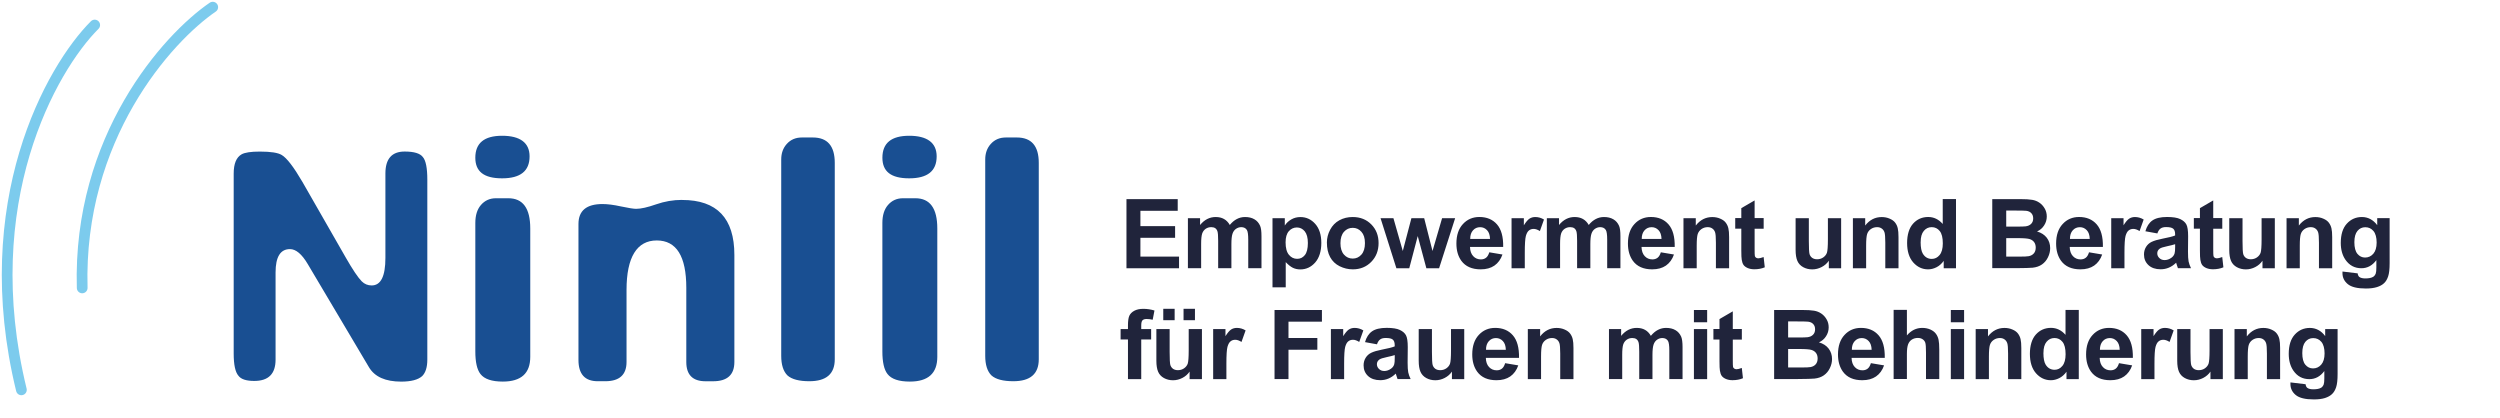 <?xml version="1.0" encoding="UTF-8"?><svg id="a" xmlns="http://www.w3.org/2000/svg" width="699" height="117" viewBox="0 0 699 117"><path d="M314.96,75v-19.33h14.33v3.27h-10.43v4.28h9.7v3.26h-9.7v5.26h10.8v3.26h-14.7ZM332.13,61h3.41v1.91c1.22-1.49,2.68-2.23,4.36-2.23.9,0,1.68.18,2.33.55.66.37,1.2.93,1.62,1.67.62-.75,1.28-1.31,1.99-1.67.71-.37,1.47-.55,2.28-.55,1.03,0,1.9.21,2.61.63.71.41,1.24,1.02,1.6,1.83.26.6.38,1.56.38,2.9v8.95h-3.7v-8c0-1.39-.13-2.29-.38-2.69-.34-.53-.87-.79-1.58-.79-.52,0-1.01.16-1.46.47s-.79.78-.99,1.4c-.2.61-.3,1.57-.3,2.89v6.72h-3.7v-7.67c0-1.36-.07-2.24-.2-2.64-.13-.4-.34-.69-.62-.88-.27-.19-.65-.29-1.12-.29-.57,0-1.09.15-1.54.46s-.79.75-.99,1.33c-.19.58-.29,1.54-.29,2.89v6.8h-3.7v-14ZM355.78,61h3.45v2.06c.45-.7,1.05-1.27,1.82-1.71.77-.44,1.61-.66,2.55-.66,1.63,0,3.01.64,4.14,1.91,1.13,1.27,1.7,3.05,1.7,5.33s-.57,4.16-1.71,5.46c-1.14,1.29-2.53,1.94-4.15,1.94-.77,0-1.48-.15-2.11-.46-.62-.31-1.28-.84-1.98-1.58v7.05h-3.7v-19.33ZM359.45,67.76c0,1.57.31,2.74.94,3.49.62.75,1.38,1.12,2.28,1.12s1.58-.34,2.15-1.03c.57-.69.86-1.83.86-3.4,0-1.47-.3-2.56-.88-3.27-.59-.71-1.32-1.07-2.19-1.07s-1.66.35-2.26,1.05c-.6.69-.9,1.73-.9,3.1ZM371,67.8c0-1.23.3-2.42.91-3.57.61-1.15,1.46-2.03,2.57-2.64,1.12-.61,2.36-.91,3.73-.91,2.12,0,3.85.69,5.21,2.07,1.35,1.37,2.03,3.11,2.03,5.21s-.68,3.88-2.06,5.27c-1.36,1.39-3.08,2.08-5.15,2.08-1.28,0-2.51-.29-3.68-.87-1.16-.58-2.04-1.43-2.65-2.54-.61-1.12-.91-2.49-.91-4.1ZM374.79,68c0,1.39.33,2.45.99,3.19.66.74,1.47,1.11,2.44,1.11s1.77-.37,2.43-1.11c.66-.74.99-1.81.99-3.22s-.33-2.43-.99-3.16c-.65-.74-1.46-1.11-2.43-1.11s-1.78.37-2.44,1.11c-.66.74-.99,1.8-.99,3.19ZM390.43,75l-4.43-14h3.6l2.62,9.18,2.41-9.18h3.57l2.33,9.18,2.68-9.18h3.65l-4.49,14h-3.56l-2.41-9-2.37,9h-3.6ZM416.4,70.54l3.69.62c-.47,1.35-1.23,2.39-2.25,3.1-1.02.7-2.3,1.05-3.84,1.05-2.43,0-4.24-.8-5.41-2.39-.92-1.27-1.38-2.88-1.38-4.83,0-2.32.61-4.14,1.82-5.44,1.21-1.32,2.75-1.98,4.6-1.98,2.08,0,3.73.69,4.93,2.07,1.2,1.37,1.78,3.48,1.73,6.31h-9.28c.03,1.1.33,1.96.9,2.57.57.61,1.28.91,2.14.91.58,0,1.07-.16,1.46-.47.4-.32.69-.83.9-1.53ZM416.61,66.8c-.03-1.07-.3-1.89-.83-2.44-.53-.56-1.17-.84-1.93-.84-.81,0-1.48.29-2,.88-.53.59-.79,1.39-.78,2.4h5.54ZM426.33,75h-3.7v-14h3.44v1.99c.59-.94,1.12-1.56,1.58-1.86.47-.3,1.01-.45,1.61-.45.84,0,1.66.23,2.44.7l-1.15,3.23c-.62-.4-1.2-.61-1.74-.61s-.96.15-1.32.44c-.36.28-.65.8-.86,1.54-.2.75-.3,2.31-.3,4.69v4.32ZM432.49,61h3.41v1.91c1.22-1.49,2.68-2.23,4.36-2.23.9,0,1.67.18,2.33.55.66.37,1.2.93,1.62,1.67.61-.75,1.28-1.31,1.99-1.67.71-.37,1.47-.55,2.28-.55,1.03,0,1.9.21,2.61.63.71.41,1.24,1.02,1.6,1.83.26.6.38,1.56.38,2.9v8.95h-3.7v-8c0-1.39-.13-2.29-.38-2.69-.34-.53-.87-.79-1.58-.79-.52,0-1.01.16-1.46.47s-.79.78-.99,1.4c-.2.61-.3,1.57-.3,2.89v6.72h-3.7v-7.67c0-1.36-.07-2.24-.2-2.64-.13-.4-.34-.69-.62-.88-.27-.19-.65-.29-1.12-.29-.57,0-1.08.15-1.54.46s-.79.75-.99,1.33c-.19.58-.29,1.54-.29,2.89v6.8h-3.7v-14ZM464.35,70.54l3.69.62c-.47,1.35-1.23,2.39-2.25,3.1-1.02.7-2.3,1.05-3.84,1.05-2.43,0-4.24-.8-5.4-2.39-.92-1.27-1.38-2.88-1.38-4.83,0-2.32.61-4.14,1.82-5.44,1.21-1.32,2.75-1.98,4.6-1.98,2.08,0,3.73.69,4.93,2.07,1.2,1.37,1.78,3.48,1.73,6.31h-9.28c.03,1.1.33,1.96.9,2.57.57.61,1.28.91,2.14.91.58,0,1.07-.16,1.46-.47.4-.32.7-.83.9-1.53ZM464.56,66.8c-.03-1.07-.3-1.89-.83-2.44-.53-.56-1.17-.84-1.92-.84-.81,0-1.48.29-2,.88-.53.59-.79,1.39-.78,2.4h5.54ZM483.47,75h-3.7v-7.15c0-1.51-.08-2.49-.24-2.93-.16-.45-.42-.8-.78-1.04-.35-.25-.78-.37-1.28-.37-.64,0-1.22.18-1.73.53-.51.35-.86.82-1.06,1.4-.18.58-.28,1.65-.28,3.22v6.34h-3.7v-14h3.44v2.06c1.22-1.58,2.76-2.37,4.61-2.37.82,0,1.57.15,2.24.45.68.29,1.19.66,1.53,1.12.35.46.59.98.73,1.56.14.58.21,1.41.21,2.49v8.7ZM493.12,61v2.95h-2.53v5.64c0,1.14.02,1.81.07,2,.05.18.16.34.33.46.18.12.39.18.63.18.34,0,.84-.12,1.49-.36l.32,2.87c-.86.37-1.84.55-2.93.55-.67,0-1.27-.11-1.81-.33-.54-.23-.93-.52-1.19-.87-.25-.36-.42-.84-.51-1.45-.08-.43-.12-1.3-.12-2.61v-6.1h-1.7v-2.95h1.7v-2.78l3.72-2.16v4.94h2.53ZM511.34,75v-2.1c-.51.75-1.18,1.34-2.02,1.77-.83.43-1.7.65-2.62.65s-1.78-.21-2.53-.62c-.75-.41-1.29-.99-1.62-1.74-.33-.75-.5-1.78-.5-3.1v-8.86h3.7v6.43c0,1.97.07,3.18.2,3.63.14.44.39.79.75,1.05.36.25.82.38,1.37.38.63,0,1.2-.17,1.7-.51.5-.35.84-.78,1.03-1.29.18-.52.28-1.78.28-3.78v-5.91h3.7v14h-3.44ZM530.83,75h-3.7v-7.15c0-1.51-.08-2.49-.24-2.93-.16-.45-.42-.8-.78-1.04-.35-.25-.78-.37-1.28-.37-.64,0-1.22.18-1.73.53-.51.35-.86.82-1.05,1.4-.18.58-.28,1.65-.28,3.22v6.34h-3.7v-14h3.44v2.06c1.22-1.58,2.76-2.37,4.61-2.37.82,0,1.56.15,2.24.45.68.29,1.19.66,1.53,1.12.35.46.59.98.72,1.56.14.58.21,1.41.21,2.49v8.7ZM546.9,75h-3.44v-2.06c-.57.8-1.25,1.4-2.03,1.79-.77.39-1.56.58-2.35.58-1.61,0-2.99-.65-4.14-1.94-1.14-1.3-1.71-3.11-1.71-5.43s.56-4.17,1.67-5.41c1.12-1.24,2.53-1.86,4.23-1.86,1.57,0,2.92.65,4.06,1.95v-6.96h3.71v19.33ZM537.01,67.7c0,1.49.21,2.58.62,3.24.6.97,1.43,1.45,2.5,1.45.85,0,1.58-.36,2.18-1.08.6-.73.9-1.81.9-3.26,0-1.61-.29-2.76-.87-3.47-.58-.71-1.32-1.07-2.23-1.07s-1.62.35-2.21,1.05c-.59.69-.88,1.74-.88,3.12ZM557.04,55.67h7.73c1.53,0,2.67.07,3.41.2.76.12,1.43.39,2.02.79.6.4,1.09.94,1.49,1.62.39.67.59,1.42.59,2.25,0,.91-.25,1.74-.74,2.49-.48.76-1.14,1.32-1.98,1.7,1.18.34,2.08.93,2.72,1.75.63.83.95,1.8.95,2.91,0,.88-.21,1.74-.62,2.57-.4.83-.96,1.49-1.67,1.99-.7.49-1.57.8-2.61.91-.65.07-2.22.11-4.71.13h-6.58v-19.33ZM560.94,58.89v4.47h2.56c1.52,0,2.46-.02,2.83-.07.67-.08,1.19-.31,1.57-.69.39-.39.58-.89.58-1.52s-.17-1.08-.5-1.45c-.33-.38-.81-.61-1.46-.69-.39-.04-1.5-.07-3.34-.07h-2.24ZM560.94,66.58v5.17h3.61c1.41,0,2.3-.04,2.68-.12.58-.11,1.05-.36,1.41-.76.37-.41.55-.96.55-1.65,0-.58-.14-1.07-.42-1.48-.28-.4-.69-.7-1.23-.88-.53-.18-1.68-.28-3.45-.28h-3.15ZM584.08,70.54l3.69.62c-.47,1.35-1.23,2.39-2.25,3.1-1.02.7-2.3,1.05-3.84,1.05-2.43,0-4.24-.8-5.41-2.39-.92-1.27-1.38-2.88-1.38-4.83,0-2.32.61-4.14,1.82-5.44,1.21-1.32,2.75-1.98,4.6-1.98,2.08,0,3.73.69,4.93,2.07,1.2,1.37,1.78,3.48,1.73,6.31h-9.28c.03,1.1.33,1.96.9,2.57.57.61,1.28.91,2.14.91.58,0,1.07-.16,1.46-.47.4-.32.7-.83.9-1.53ZM584.29,66.8c-.03-1.07-.3-1.89-.83-2.44-.53-.56-1.17-.84-1.92-.84-.81,0-1.48.29-2,.88-.53.59-.79,1.39-.78,2.4h5.54ZM594.01,75h-3.71v-14h3.44v1.99c.59-.94,1.12-1.56,1.58-1.86.47-.3,1.01-.45,1.61-.45.84,0,1.66.23,2.44.7l-1.15,3.23c-.62-.4-1.2-.61-1.74-.61s-.96.15-1.32.44c-.36.28-.65.8-.86,1.54-.2.75-.3,2.31-.3,4.69v4.32ZM603.21,65.27l-3.36-.61c.38-1.35,1.03-2.36,1.95-3.01.92-.65,2.29-.98,4.11-.98,1.65,0,2.88.2,3.69.59.81.39,1.38.88,1.7,1.49.33.6.5,1.7.5,3.31l-.04,4.32c0,1.23.06,2.14.17,2.73.12.58.35,1.2.67,1.87h-3.66c-.1-.25-.22-.61-.36-1.09-.06-.22-.1-.36-.13-.44-.63.62-1.31,1.08-2.03,1.38-.72.31-1.49.46-2.31.46-1.44,0-2.58-.39-3.41-1.17-.83-.78-1.24-1.77-1.24-2.97,0-.79.19-1.49.57-2.11.38-.62.9-1.1,1.58-1.42.69-.33,1.67-.62,2.95-.87,1.73-.33,2.93-.63,3.6-.91v-.37c0-.71-.17-1.22-.53-1.52-.35-.31-1.02-.46-1.99-.46-.66,0-1.17.13-1.54.4-.37.25-.67.71-.9,1.36ZM608.16,68.28c-.47.16-1.23.35-2.25.57-1.03.22-1.7.43-2.02.65-.48.34-.72.78-.72,1.31s.19.97.58,1.34c.39.38.88.57,1.48.57.67,0,1.31-.22,1.91-.66.45-.33.74-.74.88-1.23.1-.32.15-.92.15-1.81v-.74ZM621.35,61v2.95h-2.53v5.64c0,1.14.02,1.81.07,2,.05.18.16.34.33.46.17.12.39.18.63.18.34,0,.84-.12,1.49-.36l.32,2.87c-.86.37-1.84.55-2.93.55-.67,0-1.27-.11-1.81-.33-.54-.23-.93-.52-1.19-.87-.25-.36-.42-.84-.51-1.45-.08-.43-.12-1.3-.12-2.61v-6.1h-1.7v-2.95h1.7v-2.78l3.72-2.16v4.94h2.53ZM632.59,75v-2.1c-.51.75-1.18,1.34-2.02,1.77-.83.43-1.7.65-2.62.65s-1.78-.21-2.53-.62c-.75-.41-1.29-.99-1.62-1.74-.33-.75-.5-1.78-.5-3.1v-8.86h3.71v6.43c0,1.97.07,3.18.2,3.63.14.44.39.79.75,1.05.36.25.82.38,1.37.38.63,0,1.2-.17,1.7-.51.5-.35.84-.78,1.03-1.29.18-.52.28-1.78.28-3.78v-5.91h3.7v14h-3.44ZM652.08,75h-3.7v-7.15c0-1.51-.08-2.49-.24-2.93-.16-.45-.42-.8-.78-1.04-.35-.25-.78-.37-1.28-.37-.64,0-1.22.18-1.73.53-.51.35-.86.82-1.05,1.4-.18.58-.28,1.65-.28,3.22v6.34h-3.7v-14h3.44v2.06c1.22-1.58,2.76-2.37,4.61-2.37.82,0,1.56.15,2.24.45.68.29,1.19.66,1.53,1.12.35.46.59.98.73,1.56.14.58.21,1.41.21,2.49v8.7ZM654.97,75.92l4.23.51c.07.49.23.83.49,1.02.35.26.91.4,1.66.4.97,0,1.69-.15,2.17-.44.33-.19.57-.51.74-.94.11-.31.17-.87.17-1.7v-2.04c-1.11,1.51-2.51,2.27-4.19,2.27-1.88,0-3.37-.8-4.47-2.39-.86-1.26-1.29-2.82-1.29-4.69,0-2.35.56-4.14,1.69-5.38,1.13-1.24,2.54-1.86,4.22-1.86s3.16.76,4.28,2.28v-1.96h3.47v12.56c0,1.65-.14,2.89-.41,3.7-.27.82-.65,1.46-1.15,1.92-.49.47-1.15.83-1.98,1.09-.82.26-1.85.4-3.11.4-2.37,0-4.06-.41-5.05-1.23-.99-.81-1.49-1.84-1.49-3.08,0-.12,0-.27.01-.45ZM658.28,67.71c0,1.49.29,2.58.86,3.27.58.69,1.29,1.03,2.14,1.03.9,0,1.67-.35,2.29-1.05.62-.71.94-1.76.94-3.15s-.3-2.53-.9-3.23c-.6-.7-1.35-1.05-2.27-1.05s-1.62.35-2.2,1.04c-.57.69-.86,1.74-.86,3.15ZM313.32,92h2.06v-1.05c0-1.18.12-2.06.37-2.64.26-.58.72-1.05,1.38-1.41.68-.37,1.53-.55,2.56-.55s2.09.16,3.1.47l-.5,2.58c-.59-.14-1.16-.21-1.7-.21s-.92.13-1.16.38c-.23.25-.34.73-.34,1.44v.99h2.77v2.91h-2.77v11.09h-3.71v-11.09h-2.06v-2.91ZM332.61,106v-2.1c-.51.75-1.18,1.34-2.02,1.77-.83.43-1.7.65-2.62.65s-1.78-.21-2.53-.62c-.75-.41-1.29-.99-1.62-1.74-.33-.75-.5-1.78-.5-3.1v-8.86h3.71v6.43c0,1.97.07,3.18.2,3.63.14.44.39.79.75,1.06.36.25.82.38,1.37.38.63,0,1.2-.17,1.7-.51.5-.35.84-.78,1.03-1.29.18-.52.28-1.78.28-3.78v-5.91h3.7v14h-3.44ZM325.25,89.52v-3.18h3.18v3.18h-3.18ZM330.92,89.52v-3.18h3.19v3.18h-3.19ZM342.9,106h-3.7v-14h3.44v1.99c.59-.94,1.12-1.56,1.58-1.86.47-.3,1.01-.45,1.61-.45.84,0,1.66.23,2.44.7l-1.15,3.23c-.62-.4-1.2-.61-1.74-.61s-.96.15-1.32.44c-.36.28-.65.8-.86,1.54-.2.75-.3,2.31-.3,4.69v4.32ZM356.36,106v-19.33h13.25v3.27h-9.35v4.57h8.07v3.27h-8.07v8.21h-3.9ZM375.82,106h-3.7v-14h3.44v1.99c.59-.94,1.12-1.56,1.58-1.86.47-.3,1.01-.45,1.61-.45.84,0,1.66.23,2.44.7l-1.15,3.23c-.62-.4-1.2-.61-1.74-.61s-.96.15-1.32.44c-.36.28-.65.8-.86,1.54-.2.75-.3,2.31-.3,4.69v4.32ZM385.02,96.27l-3.36-.61c.38-1.35,1.03-2.36,1.95-3.01.92-.65,2.29-.98,4.11-.98,1.65,0,2.88.2,3.69.59.81.39,1.38.88,1.7,1.49.33.6.5,1.7.5,3.31l-.04,4.32c0,1.23.06,2.14.17,2.73.12.58.35,1.2.67,1.87h-3.66c-.1-.25-.21-.61-.36-1.09-.06-.22-.1-.36-.13-.43-.63.61-1.31,1.08-2.03,1.38-.72.31-1.49.46-2.31.46-1.44,0-2.58-.39-3.42-1.17-.83-.78-1.24-1.77-1.24-2.97,0-.79.19-1.49.57-2.11.38-.62.9-1.1,1.58-1.42.68-.33,1.67-.62,2.95-.87,1.73-.33,2.93-.63,3.6-.91v-.37c0-.71-.18-1.22-.53-1.52-.35-.31-1.01-.46-1.99-.46-.66,0-1.17.13-1.54.4-.37.25-.67.71-.9,1.36ZM389.98,99.28c-.47.16-1.23.35-2.25.57-1.03.22-1.7.43-2.02.65-.48.34-.73.78-.73,1.31s.19.97.58,1.35c.39.38.88.57,1.48.57.67,0,1.3-.22,1.91-.66.45-.33.74-.74.88-1.23.1-.32.14-.92.14-1.81v-.74ZM405.96,106v-2.1c-.51.75-1.18,1.34-2.02,1.77-.83.43-1.7.65-2.62.65s-1.79-.21-2.53-.62-1.29-.99-1.62-1.74c-.33-.75-.5-1.78-.5-3.1v-8.86h3.7v6.43c0,1.97.07,3.18.2,3.63.14.44.39.79.75,1.06.36.25.82.38,1.37.38.63,0,1.2-.17,1.7-.51.5-.35.84-.78,1.03-1.29.18-.52.28-1.78.28-3.78v-5.91h3.7v14h-3.44ZM420.82,101.54l3.69.62c-.47,1.35-1.23,2.39-2.25,3.1-1.02.7-2.3,1.05-3.84,1.05-2.43,0-4.24-.79-5.4-2.39-.92-1.27-1.38-2.88-1.38-4.82,0-2.32.61-4.14,1.82-5.44,1.21-1.32,2.75-1.98,4.6-1.98,2.08,0,3.73.69,4.93,2.07,1.2,1.37,1.78,3.48,1.73,6.31h-9.28c.03,1.1.32,1.96.9,2.57.57.61,1.28.91,2.14.91.58,0,1.07-.16,1.46-.47.4-.32.7-.83.9-1.53ZM421.03,97.8c-.03-1.07-.3-1.89-.83-2.44-.53-.56-1.17-.84-1.93-.84-.81,0-1.48.29-2,.88-.53.59-.79,1.39-.78,2.4h5.54ZM439.94,106h-3.7v-7.15c0-1.51-.08-2.49-.24-2.93-.16-.45-.42-.8-.78-1.04-.35-.25-.78-.37-1.28-.37-.64,0-1.22.18-1.73.53-.51.35-.86.82-1.05,1.4-.18.58-.28,1.65-.28,3.22v6.34h-3.7v-14h3.44v2.06c1.22-1.58,2.76-2.37,4.61-2.37.82,0,1.56.15,2.24.45.68.29,1.19.66,1.53,1.12.35.46.59.98.73,1.56.14.58.21,1.41.21,2.49v8.7ZM449.86,92h3.41v1.91c1.22-1.49,2.68-2.23,4.36-2.23.9,0,1.67.18,2.33.55.66.37,1.2.93,1.62,1.67.62-.75,1.28-1.31,1.99-1.67.71-.37,1.47-.55,2.28-.55,1.03,0,1.9.21,2.61.63.71.41,1.24,1.02,1.6,1.83.25.6.38,1.56.38,2.9v8.95h-3.7v-8c0-1.39-.13-2.29-.38-2.69-.34-.53-.87-.79-1.58-.79-.52,0-1.01.16-1.46.47s-.79.78-.99,1.4c-.2.61-.3,1.57-.3,2.89v6.72h-3.7v-7.67c0-1.36-.07-2.24-.2-2.64-.13-.4-.34-.69-.62-.88-.27-.19-.65-.29-1.12-.29-.57,0-1.09.15-1.54.46s-.79.75-.99,1.33c-.19.58-.29,1.54-.29,2.89v6.8h-3.7v-14ZM473.62,90.1v-3.43h3.7v3.43h-3.7ZM473.62,106v-14h3.7v14h-3.7ZM487.02,92v2.95h-2.53v5.64c0,1.14.02,1.81.07,2,.05.18.16.34.33.46.18.12.39.19.63.19.34,0,.84-.12,1.49-.36l.32,2.87c-.86.37-1.84.55-2.93.55-.67,0-1.27-.11-1.81-.33-.54-.23-.93-.52-1.19-.87-.25-.36-.42-.84-.51-1.45-.08-.43-.12-1.3-.12-2.61v-6.1h-1.7v-2.95h1.7v-2.78l3.72-2.16v4.94h2.53ZM496.06,86.67h7.73c1.53,0,2.67.07,3.41.2.76.12,1.43.39,2.02.79.6.4,1.1.94,1.49,1.62.4.67.59,1.42.59,2.25,0,.91-.25,1.74-.74,2.49-.48.76-1.14,1.32-1.98,1.7,1.18.34,2.08.93,2.71,1.75.63.83.95,1.8.95,2.91,0,.88-.21,1.74-.62,2.57-.4.83-.96,1.49-1.67,1.99-.7.49-1.57.8-2.61.91-.65.07-2.22.11-4.71.13h-6.58v-19.33ZM499.96,89.89v4.47h2.56c1.52,0,2.46-.02,2.83-.07.67-.08,1.19-.31,1.57-.69.39-.39.58-.89.58-1.52s-.17-1.08-.5-1.45c-.33-.38-.81-.61-1.46-.69-.39-.04-1.5-.07-3.33-.07h-2.24ZM499.96,97.58v5.17h3.61c1.41,0,2.3-.04,2.68-.12.58-.11,1.05-.36,1.41-.76.37-.41.55-.96.55-1.65,0-.58-.14-1.07-.42-1.48-.28-.4-.69-.7-1.23-.88-.53-.18-1.68-.28-3.45-.28h-3.15ZM523.1,101.54l3.69.62c-.48,1.35-1.23,2.39-2.26,3.1-1.02.7-2.3,1.05-3.84,1.05-2.43,0-4.24-.79-5.41-2.39-.92-1.27-1.38-2.88-1.38-4.82,0-2.32.61-4.14,1.82-5.44,1.21-1.32,2.75-1.98,4.6-1.98,2.08,0,3.73.69,4.93,2.07,1.2,1.37,1.78,3.48,1.73,6.31h-9.28c.03,1.1.32,1.96.9,2.57.57.61,1.28.91,2.14.91.58,0,1.07-.16,1.46-.47.4-.32.69-.83.9-1.53ZM523.31,97.8c-.03-1.07-.3-1.89-.83-2.44-.53-.56-1.17-.84-1.92-.84-.81,0-1.48.29-2,.88-.53.59-.79,1.39-.78,2.4h5.54ZM533.17,86.67v7.11c1.2-1.4,2.62-2.1,4.29-2.1.85,0,1.62.16,2.31.47.68.32,1.2.72,1.54,1.21.35.49.59,1.04.71,1.63.13.6.2,1.52.2,2.78v8.21h-3.71v-7.4c0-1.47-.07-2.4-.21-2.79-.14-.4-.39-.71-.75-.94-.35-.24-.79-.36-1.33-.36-.61,0-1.16.15-1.65.45-.48.3-.84.75-1.07,1.36-.22.6-.33,1.49-.33,2.66v7.01h-3.71v-19.33h3.71ZM545.45,90.1v-3.43h3.71v3.43h-3.71ZM545.45,106v-14h3.71v14h-3.71ZM565.16,106h-3.7v-7.15c0-1.51-.08-2.49-.24-2.93-.16-.45-.42-.8-.78-1.04-.35-.25-.78-.37-1.28-.37-.64,0-1.22.18-1.73.53-.51.35-.86.82-1.05,1.4-.18.58-.28,1.65-.28,3.22v6.34h-3.7v-14h3.44v2.06c1.22-1.58,2.76-2.37,4.61-2.37.82,0,1.56.15,2.24.45.68.29,1.19.66,1.53,1.12.35.46.59.98.73,1.56.14.58.21,1.41.21,2.49v8.7ZM581.23,106h-3.44v-2.06c-.57.8-1.25,1.4-2.03,1.79-.77.39-1.56.58-2.35.58-1.61,0-2.99-.65-4.14-1.94-1.14-1.3-1.71-3.11-1.71-5.43s.56-4.17,1.67-5.41c1.12-1.24,2.53-1.86,4.23-1.86,1.56,0,2.92.65,4.06,1.95v-6.96h3.71v19.33ZM571.34,98.7c0,1.49.21,2.57.62,3.24.6.97,1.43,1.45,2.51,1.45.85,0,1.58-.36,2.17-1.08.6-.73.9-1.81.9-3.26,0-1.61-.29-2.76-.87-3.47-.58-.71-1.32-1.07-2.23-1.07s-1.62.35-2.21,1.05c-.59.69-.88,1.74-.88,3.12ZM592.46,101.54l3.69.62c-.47,1.35-1.23,2.39-2.25,3.1-1.02.7-2.3,1.05-3.84,1.05-2.43,0-4.24-.79-5.41-2.39-.92-1.27-1.38-2.88-1.38-4.82,0-2.32.61-4.14,1.82-5.44,1.21-1.32,2.75-1.98,4.6-1.98,2.08,0,3.73.69,4.93,2.07,1.2,1.37,1.78,3.48,1.73,6.31h-9.28c.03,1.1.32,1.96.9,2.57.57.61,1.28.91,2.14.91.58,0,1.07-.16,1.46-.47.4-.32.7-.83.9-1.53ZM592.67,97.8c-.03-1.07-.3-1.89-.83-2.44-.53-.56-1.17-.84-1.92-.84-.81,0-1.48.29-2,.88-.53.59-.79,1.39-.78,2.4h5.54ZM602.39,106h-3.7v-14h3.44v1.99c.59-.94,1.12-1.56,1.58-1.86.47-.3,1.01-.45,1.61-.45.84,0,1.66.23,2.44.7l-1.15,3.23c-.62-.4-1.2-.61-1.74-.61s-.96.15-1.32.44c-.36.28-.65.8-.86,1.54-.2.75-.3,2.31-.3,4.69v4.32ZM618.04,106v-2.1c-.51.75-1.18,1.34-2.02,1.77-.83.43-1.7.65-2.62.65s-1.78-.21-2.53-.62-1.29-.99-1.62-1.74c-.33-.75-.5-1.78-.5-3.1v-8.86h3.71v6.43c0,1.97.07,3.18.2,3.63.14.44.39.79.75,1.06.36.25.82.38,1.37.38.63,0,1.2-.17,1.7-.51.5-.35.84-.78,1.03-1.29.18-.52.28-1.78.28-3.78v-5.91h3.71v14h-3.44ZM637.53,106h-3.7v-7.15c0-1.51-.08-2.49-.24-2.93-.16-.45-.42-.8-.78-1.04-.35-.25-.78-.37-1.28-.37-.64,0-1.22.18-1.73.53-.51.35-.86.82-1.05,1.4-.18.58-.28,1.65-.28,3.22v6.34h-3.7v-14h3.44v2.06c1.22-1.58,2.76-2.37,4.61-2.37.82,0,1.57.15,2.24.45.68.29,1.19.66,1.53,1.12.35.46.59.98.72,1.56.14.58.21,1.41.21,2.49v8.7ZM640.41,106.92l4.23.51c.07.49.23.83.49,1.02.35.26.91.4,1.66.4.97,0,1.69-.14,2.18-.43.33-.19.57-.51.74-.94.11-.31.17-.88.17-1.7v-2.04c-1.11,1.51-2.51,2.27-4.19,2.27-1.88,0-3.37-.79-4.47-2.39-.86-1.26-1.29-2.82-1.29-4.69,0-2.35.56-4.14,1.69-5.38,1.13-1.24,2.54-1.86,4.22-1.86s3.16.76,4.28,2.28v-1.96h3.47v12.56c0,1.65-.14,2.89-.41,3.7-.27.82-.66,1.46-1.15,1.92-.49.47-1.15.83-1.98,1.1-.82.26-1.85.39-3.11.39-2.37,0-4.06-.41-5.05-1.23-.99-.81-1.49-1.84-1.49-3.08,0-.12,0-.27.01-.45ZM643.72,98.71c0,1.49.28,2.58.86,3.27.58.69,1.29,1.03,2.14,1.03.91,0,1.67-.35,2.29-1.05.62-.71.94-1.76.94-3.15s-.3-2.53-.9-3.23c-.6-.7-1.35-1.05-2.27-1.05s-1.62.35-2.2,1.04c-.57.69-.86,1.74-.86,3.15Z" fill="#20243b"/><path d="M96.63,71.94c1.98,3.46,3.49,5.7,4.51,6.72.77.77,1.7,1.15,2.78,1.15,2.56,0,3.84-2.56,3.84-7.68v-23.62c0-4.1,1.79-6.14,5.38-6.14,2.62,0,4.32.51,5.09,1.54.83.96,1.25,3.07,1.25,6.34v50.3c0,2.11-.48,3.65-1.44,4.61-1.15,1.02-3.1,1.54-5.86,1.54-4.42,0-7.42-1.34-9.02-4.03l-17.09-28.8c-1.66-2.82-3.33-4.22-4.99-4.22-2.69,0-4.03,2.18-4.03,6.53v24.38c0,3.97-1.98,5.95-5.95,5.95-2.24,0-3.71-.48-4.42-1.44-.9-1.02-1.34-3.1-1.34-6.24v-50.3c0-2.75.74-4.54,2.21-5.38.9-.51,2.59-.77,5.09-.77,3.07,0,5.12.32,6.14.96,1.41.83,3.33,3.33,5.76,7.49l12.1,21.12ZM148.07,43.72c0,4.1-2.56,6.14-7.68,6.14s-7.49-1.92-7.49-5.76c0-4.1,2.5-6.14,7.49-6.14s7.68,1.92,7.68,5.76ZM142.12,55.43c4.1,0,6.14,2.82,6.14,8.45v35.9c0,4.61-2.56,6.91-7.68,6.91-3.07,0-5.15-.7-6.24-2.11-.96-1.22-1.44-3.33-1.44-6.34v-35.9c0-2.11.51-3.78,1.54-4.99,1.09-1.28,2.5-1.92,4.22-1.92h3.46ZM190.74,55.91c9.73,0,14.59,5.12,14.59,15.36v29.95c0,3.58-1.98,5.38-5.95,5.38h-2.11c-3.58,0-5.38-1.79-5.38-5.38v-20.74c0-8.83-2.75-13.25-8.26-13.25s-8.45,4.61-8.45,13.82v20.16c0,3.58-1.98,5.38-5.95,5.38h-2.11c-3.58,0-5.38-1.98-5.38-5.95v-38.02c0-3.71,2.24-5.57,6.72-5.57,1.41,0,3.14.22,5.18.67,2.11.45,3.52.67,4.22.67,1.34,0,3.2-.42,5.57-1.25,2.37-.83,4.8-1.25,7.3-1.25ZM227.26,38.44c4.1,0,6.14,2.37,6.14,7.1v54.91c0,4.1-2.37,6.14-7.1,6.14-2.88,0-4.93-.54-6.14-1.63-1.15-1.15-1.73-2.98-1.73-5.47v-54.91c0-1.73.51-3.17,1.54-4.32,1.09-1.22,2.5-1.82,4.22-1.82h3.07ZM261.89,43.72c0,4.1-2.56,6.14-7.68,6.14s-7.49-1.92-7.49-5.76c0-4.1,2.5-6.14,7.49-6.14s7.68,1.92,7.68,5.76ZM255.93,55.43c4.1,0,6.14,2.82,6.14,8.45v35.9c0,4.61-2.56,6.91-7.68,6.91-3.07,0-5.15-.7-6.24-2.11-.96-1.22-1.44-3.33-1.44-6.34v-35.9c0-2.11.51-3.78,1.54-4.99,1.09-1.28,2.5-1.92,4.22-1.92h3.46ZM284.3,38.44c4.1,0,6.14,2.37,6.14,7.1v54.91c0,4.1-2.37,6.14-7.1,6.14-2.88,0-4.93-.54-6.14-1.63-1.15-1.15-1.73-2.98-1.73-5.47v-54.91c0-1.73.51-3.17,1.54-4.32,1.09-1.22,2.5-1.82,4.22-1.82h3.07Z" fill="#194f92"/><path d="M26.48,7C14.31,19.17-6.82,56.6,5.98,109" fill="none" stroke="#7ccbed" stroke-linecap="round" stroke-width="3"/><path d="M59.48,2c-12.67,8.67-37.7,36.5-36.5,78.5" fill="none" stroke="#7ccbed" stroke-linecap="round" stroke-width="3"/></svg>